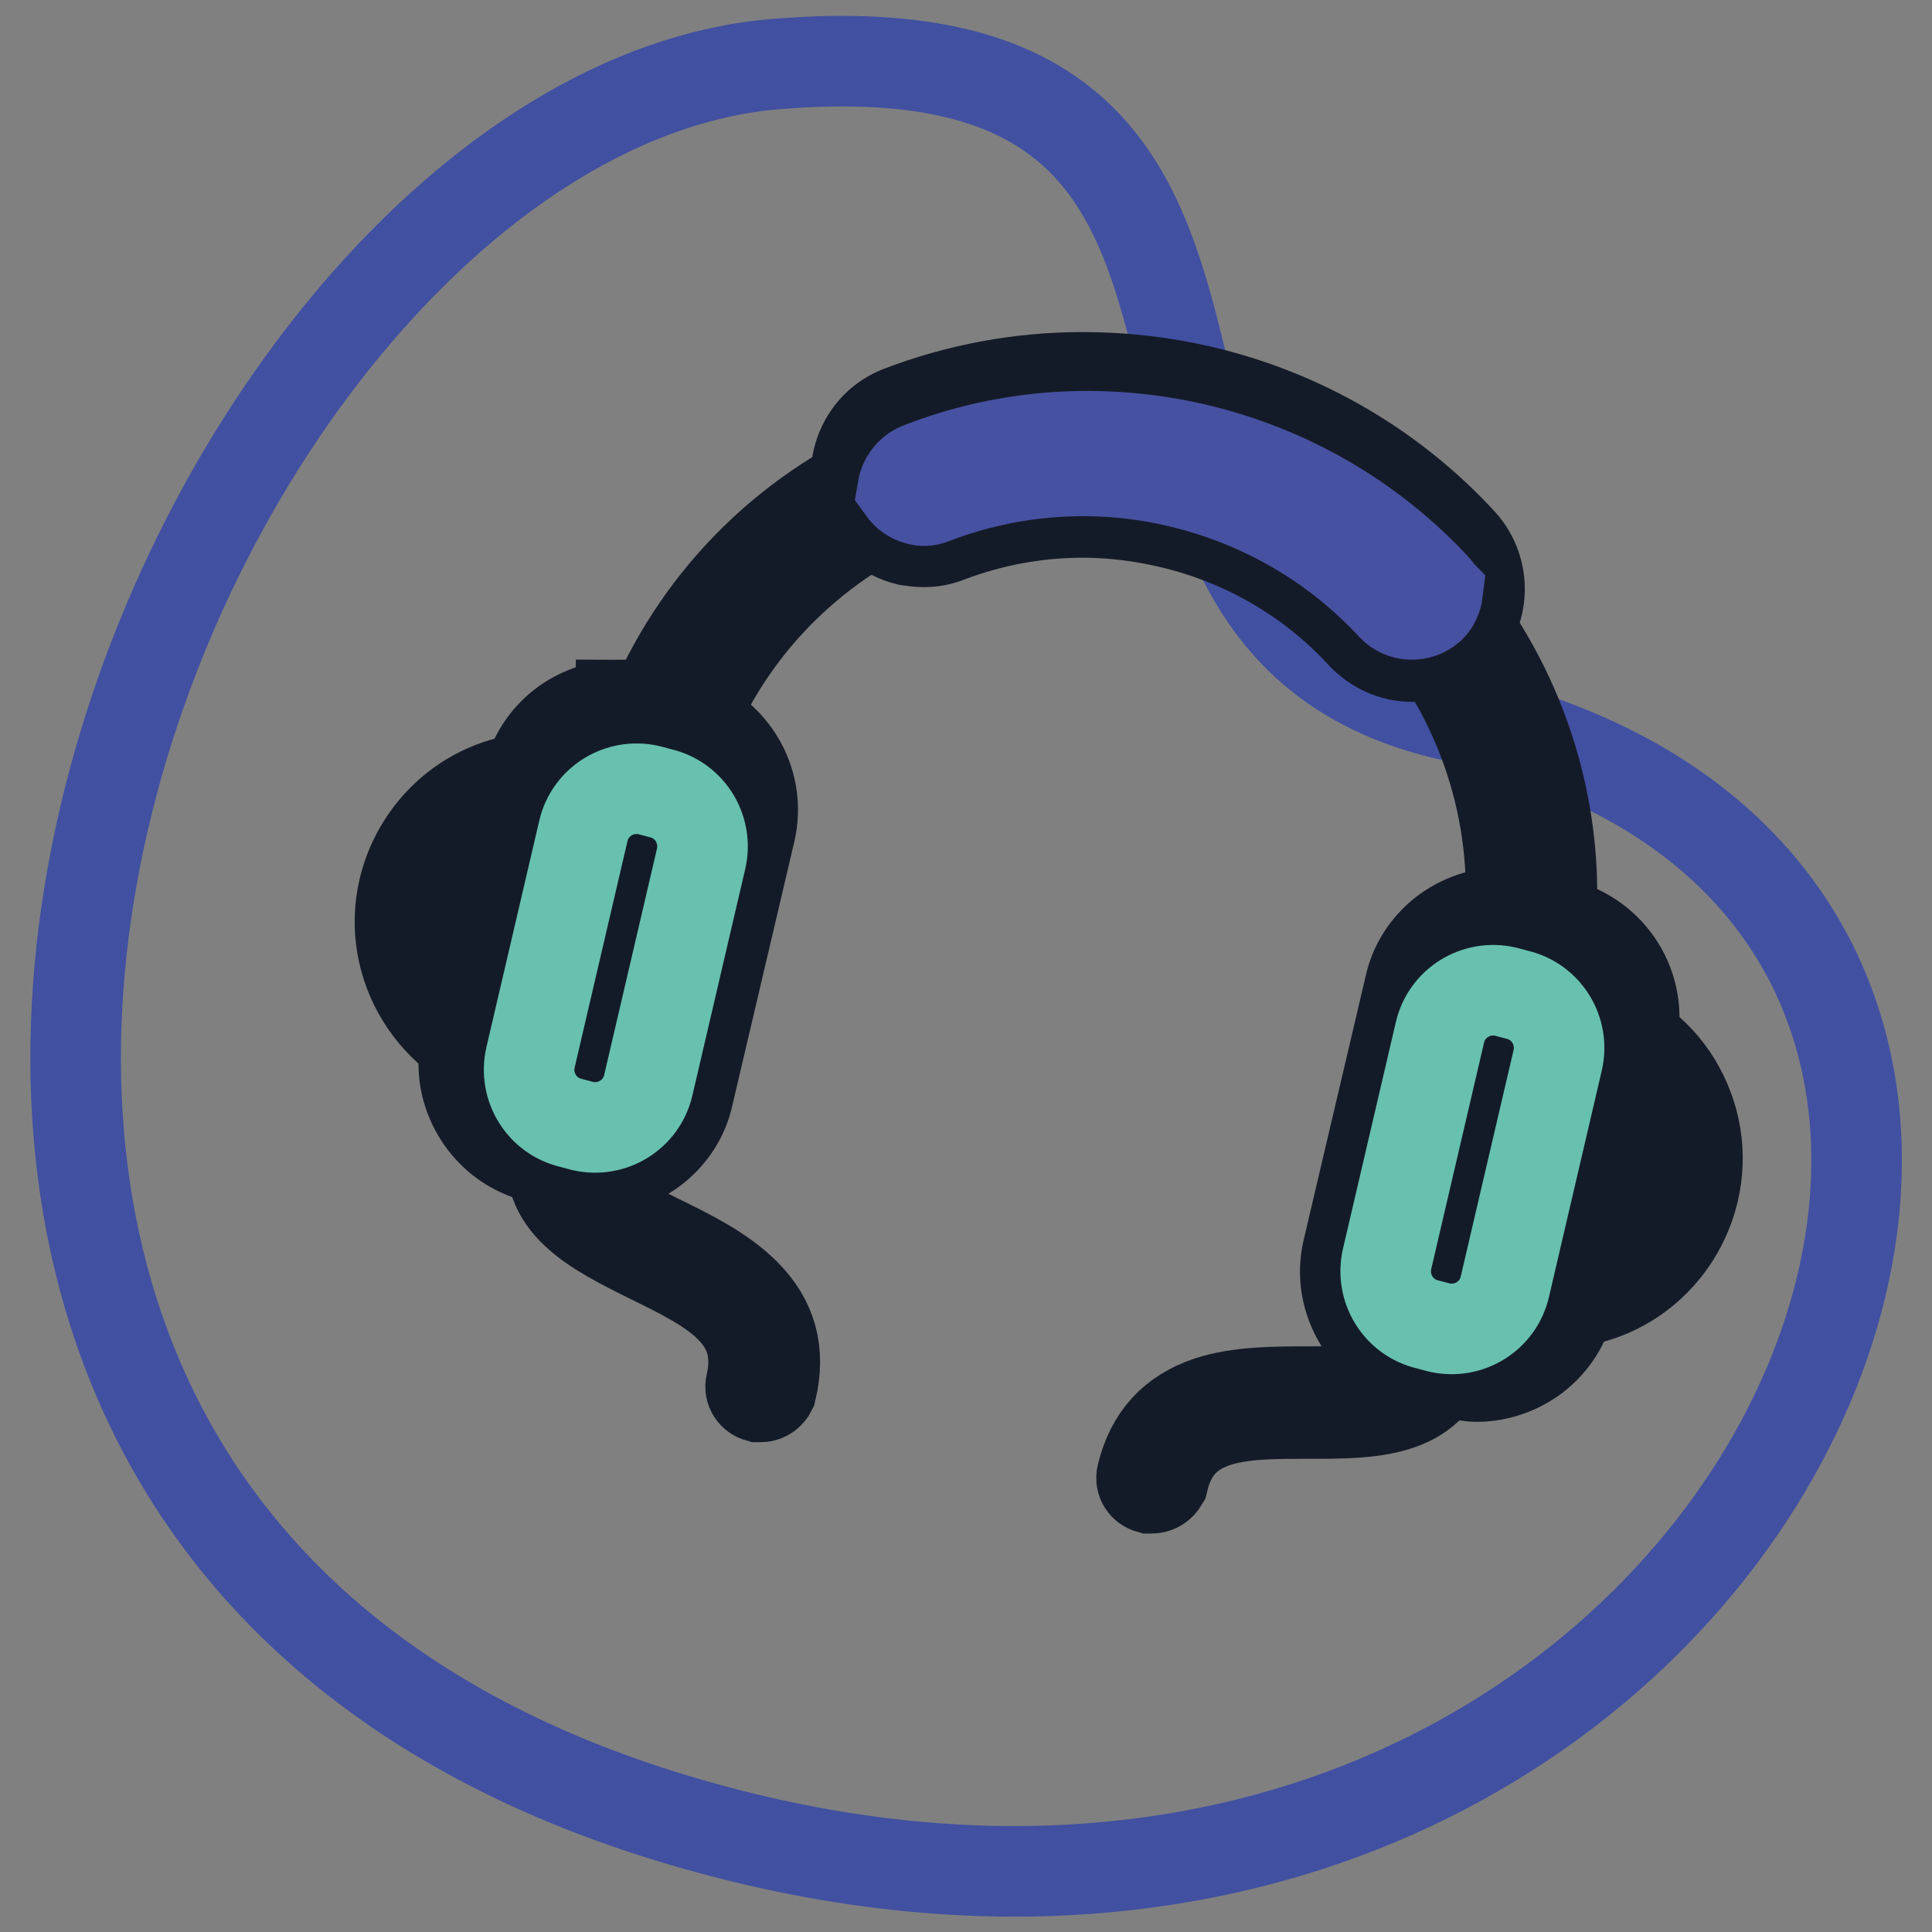 <?xml version="1.0" encoding="utf-8"?>
<!-- Svg Vector Icons : http://www.onlinewebfonts.com/icon -->
<!DOCTYPE svg PUBLIC "-//W3C//DTD SVG 1.1//EN" "http://www.w3.org/Graphics/SVG/1.1/DTD/svg11.dtd">
<svg version="1.1" xmlns="http://www.w3.org/2000/svg" xmlns:xlink="http://www.w3.org/1999/xlink" x="0px" y="0px" viewBox="0 0 256 256" enable-background="new 0 0 256 256" xml:space="preserve">
<rect x="0" y="0" width="256" height="256" fill="#808080" stroke="none"/>
<g> <path stroke-width="12" fill-opacity="0" stroke="#4150a1"  d="M192.6,94.9c-58-12.7-10.5-93.1-89.9-86.4C23.3,15.1-52,198,89,240.9C230,283.7,302.7,119,192.6,94.9z"/> <path stroke-width="12" fill-opacity="0" stroke="#141b28"  d="M201.3,134.6c-0.2,0-0.4,0-0.6-0.1c-1.5-0.4-2.4-1.8-2-3.3c7.2-30.4-11.7-60.9-42.1-68.1 c-14.7-3.5-29.9-1-42.8,7s-21.8,20.4-25.3,35.2c-0.4,1.5-1.8,2.4-3.3,2c-1.5-0.4-2.4-1.8-2-3.3C87,88,96.8,74.3,110.9,65.6 c14.1-8.7,30.7-11.4,46.9-7.6c33.3,7.8,54,41.3,46.2,74.6C203.7,133.8,202.5,134.6,201.3,134.6L201.3,134.6z"/> <path stroke-width="12" fill-opacity="0" stroke="#ffffff"  d="M187.1,84.2c-1.7,0-3.4-0.7-4.6-2c-7.2-7.8-16.5-13.2-26.8-15.6c-4-0.9-8.1-1.4-12.2-1.4 c-6.5,0-12.8,1.2-18.9,3.5c-0.7,0.3-1.5,0.4-2.2,0.4c-0.5,0-1-0.1-1.4-0.2c-2-0.5-3.6-1.9-4.4-3.8c-1.2-3.2,0.4-6.8,3.6-8 c7.5-2.9,15.4-4.3,23.4-4.3c5,0,10.1,0.6,15.1,1.8c12.8,3,24.2,9.7,33.1,19.3c2.3,2.5,2.2,6.5-0.4,8.8 C190.2,83.6,188.7,84.2,187.1,84.2L187.1,84.2z"/> <path stroke-width="12" fill-opacity="0" stroke="#141b28"  d="M143.5,55.4c4.8,0,9.7,0.6,14.5,1.7c12.2,2.9,23.2,9.3,31.7,18.5c1.3,1.4,1.2,3.6-0.2,5 c-0.7,0.6-1.5,0.9-2.4,0.9c-0.9,0-1.9-0.4-2.6-1.1c-7.5-8.2-17.3-13.9-28.2-16.4c-4.3-1-8.6-1.5-12.9-1.5c-6.8,0-13.5,1.2-19.9,3.7 c-0.4,0.1-0.9,0.2-1.3,0.2c-0.3,0-0.5,0-0.8-0.1c-1.1-0.3-2.1-1-2.5-2.2c-0.7-1.8,0.2-3.8,2-4.5C128.3,56.8,135.9,55.4,143.5,55.4  M143.5,50c-8.3,0-16.5,1.5-24.3,4.5c-4.6,1.8-6.9,7-5.2,11.6c1.1,2.8,3.4,4.8,6.3,5.5c0.7,0.1,1.4,0.2,2.1,0.2 c1.1,0,2.2-0.2,3.2-0.6h0c5.8-2.2,11.8-3.3,17.9-3.3c3.9,0,7.8,0.5,11.6,1.4c9.8,2.3,18.6,7.4,25.4,14.8c1.7,1.8,4.1,2.9,6.6,2.9 c2.3,0,4.4-0.9,6.1-2.4c3.6-3.3,3.8-9,0.5-12.7c-9.2-10-21.2-17-34.5-20.1C154.1,50.6,148.8,50,143.5,50L143.5,50z"/> <path stroke-width="12" fill-opacity="0" stroke="#4751a1"  d="M123.6,66.1c10.4-4,21.8-4.8,32.7-2.2c10.9,2.6,20.6,8.2,28.2,16.4c1.3,1.4,3.5,1.5,5,0.2 c0.6-0.6,0.9-1.3,1-2.1c-0.1-0.1-0.1-0.3-0.2-0.4c-8.5-9.2-19.5-15.6-31.7-18.5c-12.3-2.9-25.1-2.1-36.8,2.5 c-1.2,0.5-2,1.6-2.2,2.8c0.5,0.7,1.2,1.2,2,1.4C122.2,66.4,122.9,66.4,123.6,66.1L123.6,66.1z"/> <path stroke-width="12" fill-opacity="0" stroke="#141b28"  d="M100.8,185.1c-0.1,0-0.2,0-0.3,0c-0.7-0.2-1.2-0.9-1-1.7c2.1-9.1-5.4-12.8-13.4-16.7 c-7.2-3.6-14.6-7.2-12.7-15.2c0.2-0.7,0.9-1.2,1.7-1c0.7,0.2,1.2,0.9,1,1.7c-1.3,5.5,3.4,8.2,11.3,12.1c4.1,2,8.3,4.1,11.3,7.1 c3.6,3.6,4.7,7.7,3.5,12.8C102,184.6,101.5,185.1,100.8,185.1L100.8,185.1z"/> <path stroke-width="12" fill-opacity="0" stroke="#ffffff"  d="M72.1,138.5c-1.3,0-2.5-0.1-3.8-0.4c-4.3-1-7.9-3.6-10.2-7.3c-2.3-3.7-3-8.1-2-12.4 c1.8-7.4,8.3-12.6,15.9-12.6c1.3,0,2.5,0.1,3.8,0.4c8.8,2.1,14.3,10.9,12.2,19.7C86.3,133.3,79.7,138.5,72.1,138.5z"/> <path stroke-width="12" fill-opacity="0" stroke="#141b28"  d="M72.1,108.4c1,0,2.1,0.1,3.1,0.4c7.3,1.7,11.9,9.1,10.2,16.4c-1.5,6.3-7.1,10.5-13.3,10.5 c-1,0-2.1-0.1-3.1-0.4c-7.3-1.7-11.9-9.1-10.2-16.4C60.2,112.7,65.9,108.4,72.1,108.4 M72.1,103v5.4V103c-4.2,0-8.4,1.4-11.8,4.1 c-3.4,2.7-5.8,6.5-6.8,10.7c-2.4,10.2,4,20.5,14.2,23c1.4,0.4,2.9,0.5,4.4,0.5c4.2,0,8.4-1.4,11.8-4.1c3.4-2.7,5.8-6.5,6.8-10.7 c2.4-10.2-4-20.5-14.2-23C75,103.2,73.5,103,72.1,103z"/> <path stroke-width="12" fill-opacity="0" stroke="#ffffff"  d="M78.8,152.1c-0.8,0-1.5-0.1-2.3-0.3l-4.7-1.1c-2.6-0.6-4.8-2.2-6.2-4.5c-1.4-2.3-1.8-4.9-1.2-7.5l8.2-34.9 c1.1-4.5,5-7.7,9.7-7.7c0.8,0,1.5,0.1,2.3,0.3l4.7,1.1c2.6,0.6,4.8,2.2,6.2,4.5c1.4,2.3,1.8,4.9,1.2,7.5l-8.2,34.9 C87.5,148.9,83.5,152.1,78.8,152.1z"/> <path stroke-width="12" fill-opacity="0" stroke="#141b28"  d="M82.3,98.8c0.6,0,1.1,0.1,1.7,0.2l4.7,1.1c3.9,0.9,6.3,4.8,5.4,8.7l-8.2,34.9c-0.8,3.3-3.8,5.6-7,5.6 c-0.6,0-1.1-0.1-1.7-0.2l-4.7-1.1c-3.9-0.9-6.3-4.8-5.4-8.7l8.2-34.9C76.1,101.1,79.1,98.8,82.3,98.8 M82.3,93.4v5.4V93.4 c-2.8,0-5.6,1-7.8,2.7c-2.3,1.8-3.9,4.3-4.5,7.1l-8.2,34.9c-0.8,3.3-0.2,6.7,1.6,9.6c1.8,2.9,4.6,4.9,7.9,5.7l4.7,1.1 c1,0.2,1.9,0.4,2.9,0.4c2.8,0,5.6-1,7.8-2.7c2.3-1.8,3.9-4.3,4.5-7.1l8.2-34.9c1.6-6.8-2.6-13.6-9.5-15.3l-4.7-1.1 C84.3,93.5,83.3,93.4,82.3,93.4z"/> <path stroke-width="12" fill-opacity="0" stroke="#67c1ae"  d="M77.2,149.2l-1.5-0.4c-3.9-0.9-6.3-4.8-5.4-8.7l7-30c0.9-3.9,4.8-6.3,8.7-5.4l1.5,0.4 c3.9,0.9,6.3,4.8,5.4,8.7l-7,30C85,147.7,81.1,150.1,77.2,149.2z"/> <path stroke-width="12" fill-opacity="0" stroke="#141b28"  d="M152.6,197.2c-0.1,0-0.2,0-0.3,0c-0.7-0.2-1.2-0.9-1-1.7c1.2-5,4.1-8.2,8.9-9.8c4-1.3,8.7-1.3,13.3-1.3 c8.8,0,14.2-0.4,15.5-5.8c0.2-0.7,0.9-1.2,1.7-1c0.7,0.2,1.2,0.9,1,1.7c-1.9,8-10.2,8-18.2,8c-8.9,0-17.3-0.1-19.4,9 C153.8,196.8,153.3,197.2,152.6,197.2L152.6,197.2z"/> <path stroke-width="12" fill-opacity="0" stroke="#ffffff"  d="M205.9,170c-1.3,0-2.5-0.1-3.8-0.4c-4.3-1-7.9-3.6-10.2-7.3c-2.3-3.7-3-8.1-2-12.4 c1.8-7.4,8.3-12.6,15.9-12.6c1.3,0,2.5,0.1,3.8,0.4c4.3,1,7.9,3.6,10.2,7.3c2.3,3.7,3,8.1,2,12.4C220,164.8,213.5,170,205.9,170z" /> <path stroke-width="12" fill-opacity="0" stroke="#141b28"  d="M205.8,139.9c1,0,2.1,0.1,3.1,0.4c7.3,1.7,11.9,9.1,10.2,16.4c-1.5,6.3-7.1,10.5-13.3,10.5 c-1,0-2.1-0.1-3.1-0.4c-7.3-1.7-11.9-9.1-10.2-16.4C194,144.1,199.6,139.9,205.8,139.9 M205.8,134.5c-4.2,0-8.4,1.4-11.8,4.1 c-3.4,2.7-5.8,6.5-6.8,10.7c-1.2,5-0.3,10.1,2.3,14.4c2.7,4.3,6.9,7.4,11.9,8.5c1.4,0.4,2.9,0.5,4.4,0.5c4.2,0,8.4-1.4,11.8-4.1 c3.4-2.7,5.8-6.5,6.8-10.7c1.2-5,0.3-10.1-2.3-14.4s-6.9-7.4-11.9-8.5C208.8,134.6,207.3,134.5,205.8,134.5z"/> <path stroke-width="12" fill-opacity="0" stroke="#ffffff"  d="M195.6,179.5c-0.8,0-1.5-0.1-2.3-0.3l-4.7-1.1c-2.6-0.6-4.8-2.2-6.2-4.5c-1.4-2.3-1.8-4.9-1.2-7.5l8.2-34.9 c1.1-4.5,5-7.7,9.7-7.7c0.8,0,1.5,0.1,2.3,0.3l4.7,1.1c2.6,0.6,4.8,2.2,6.2,4.5c1.4,2.3,1.8,4.9,1.2,7.5l-8.2,34.9 C204.2,176.4,200.2,179.5,195.6,179.5L195.6,179.5z"/> <path stroke-width="12" fill-opacity="0" stroke="#141b28"  d="M199.1,126.3c0.6,0,1.1,0.1,1.7,0.2l4.7,1.1c3.9,0.9,6.3,4.8,5.4,8.7l-8.2,34.9c-0.8,3.3-3.8,5.6-7,5.6 c-0.6,0-1.1-0.1-1.7-0.2l-4.7-1.1c-3.9-0.9-6.3-4.8-5.4-8.7l8.2-34.9C192.8,128.6,195.8,126.3,199.1,126.3 M199.1,120.9 c-2.8,0-5.6,1-7.8,2.7c-2.3,1.8-3.9,4.3-4.5,7.1l-8.2,34.9c-0.8,3.3-0.2,6.7,1.6,9.6c1.8,2.9,4.6,4.9,7.9,5.7l4.7,1.1 c1,0.2,1.9,0.4,2.9,0.4c2.8,0,5.6-1,7.8-2.7c2.3-1.8,3.9-4.3,4.5-7.1l8.2-34.9c1.6-6.8-2.6-13.6-9.5-15.3l-4.7-1.1 C201.1,121,200.1,120.9,199.1,120.9z"/> <path stroke-width="12" fill-opacity="0" stroke="#67c1ae"  d="M189.2,175.5l1.5,0.4c3.9,0.9,7.8-1.5,8.7-5.4l7-30c0.9-3.9-1.5-7.8-5.4-8.7l-1.5-0.4 c-3.9-0.9-7.8,1.5-8.7,5.4l-7,30C182.9,170.7,185.3,174.6,189.2,175.5z"/></g>
</svg>